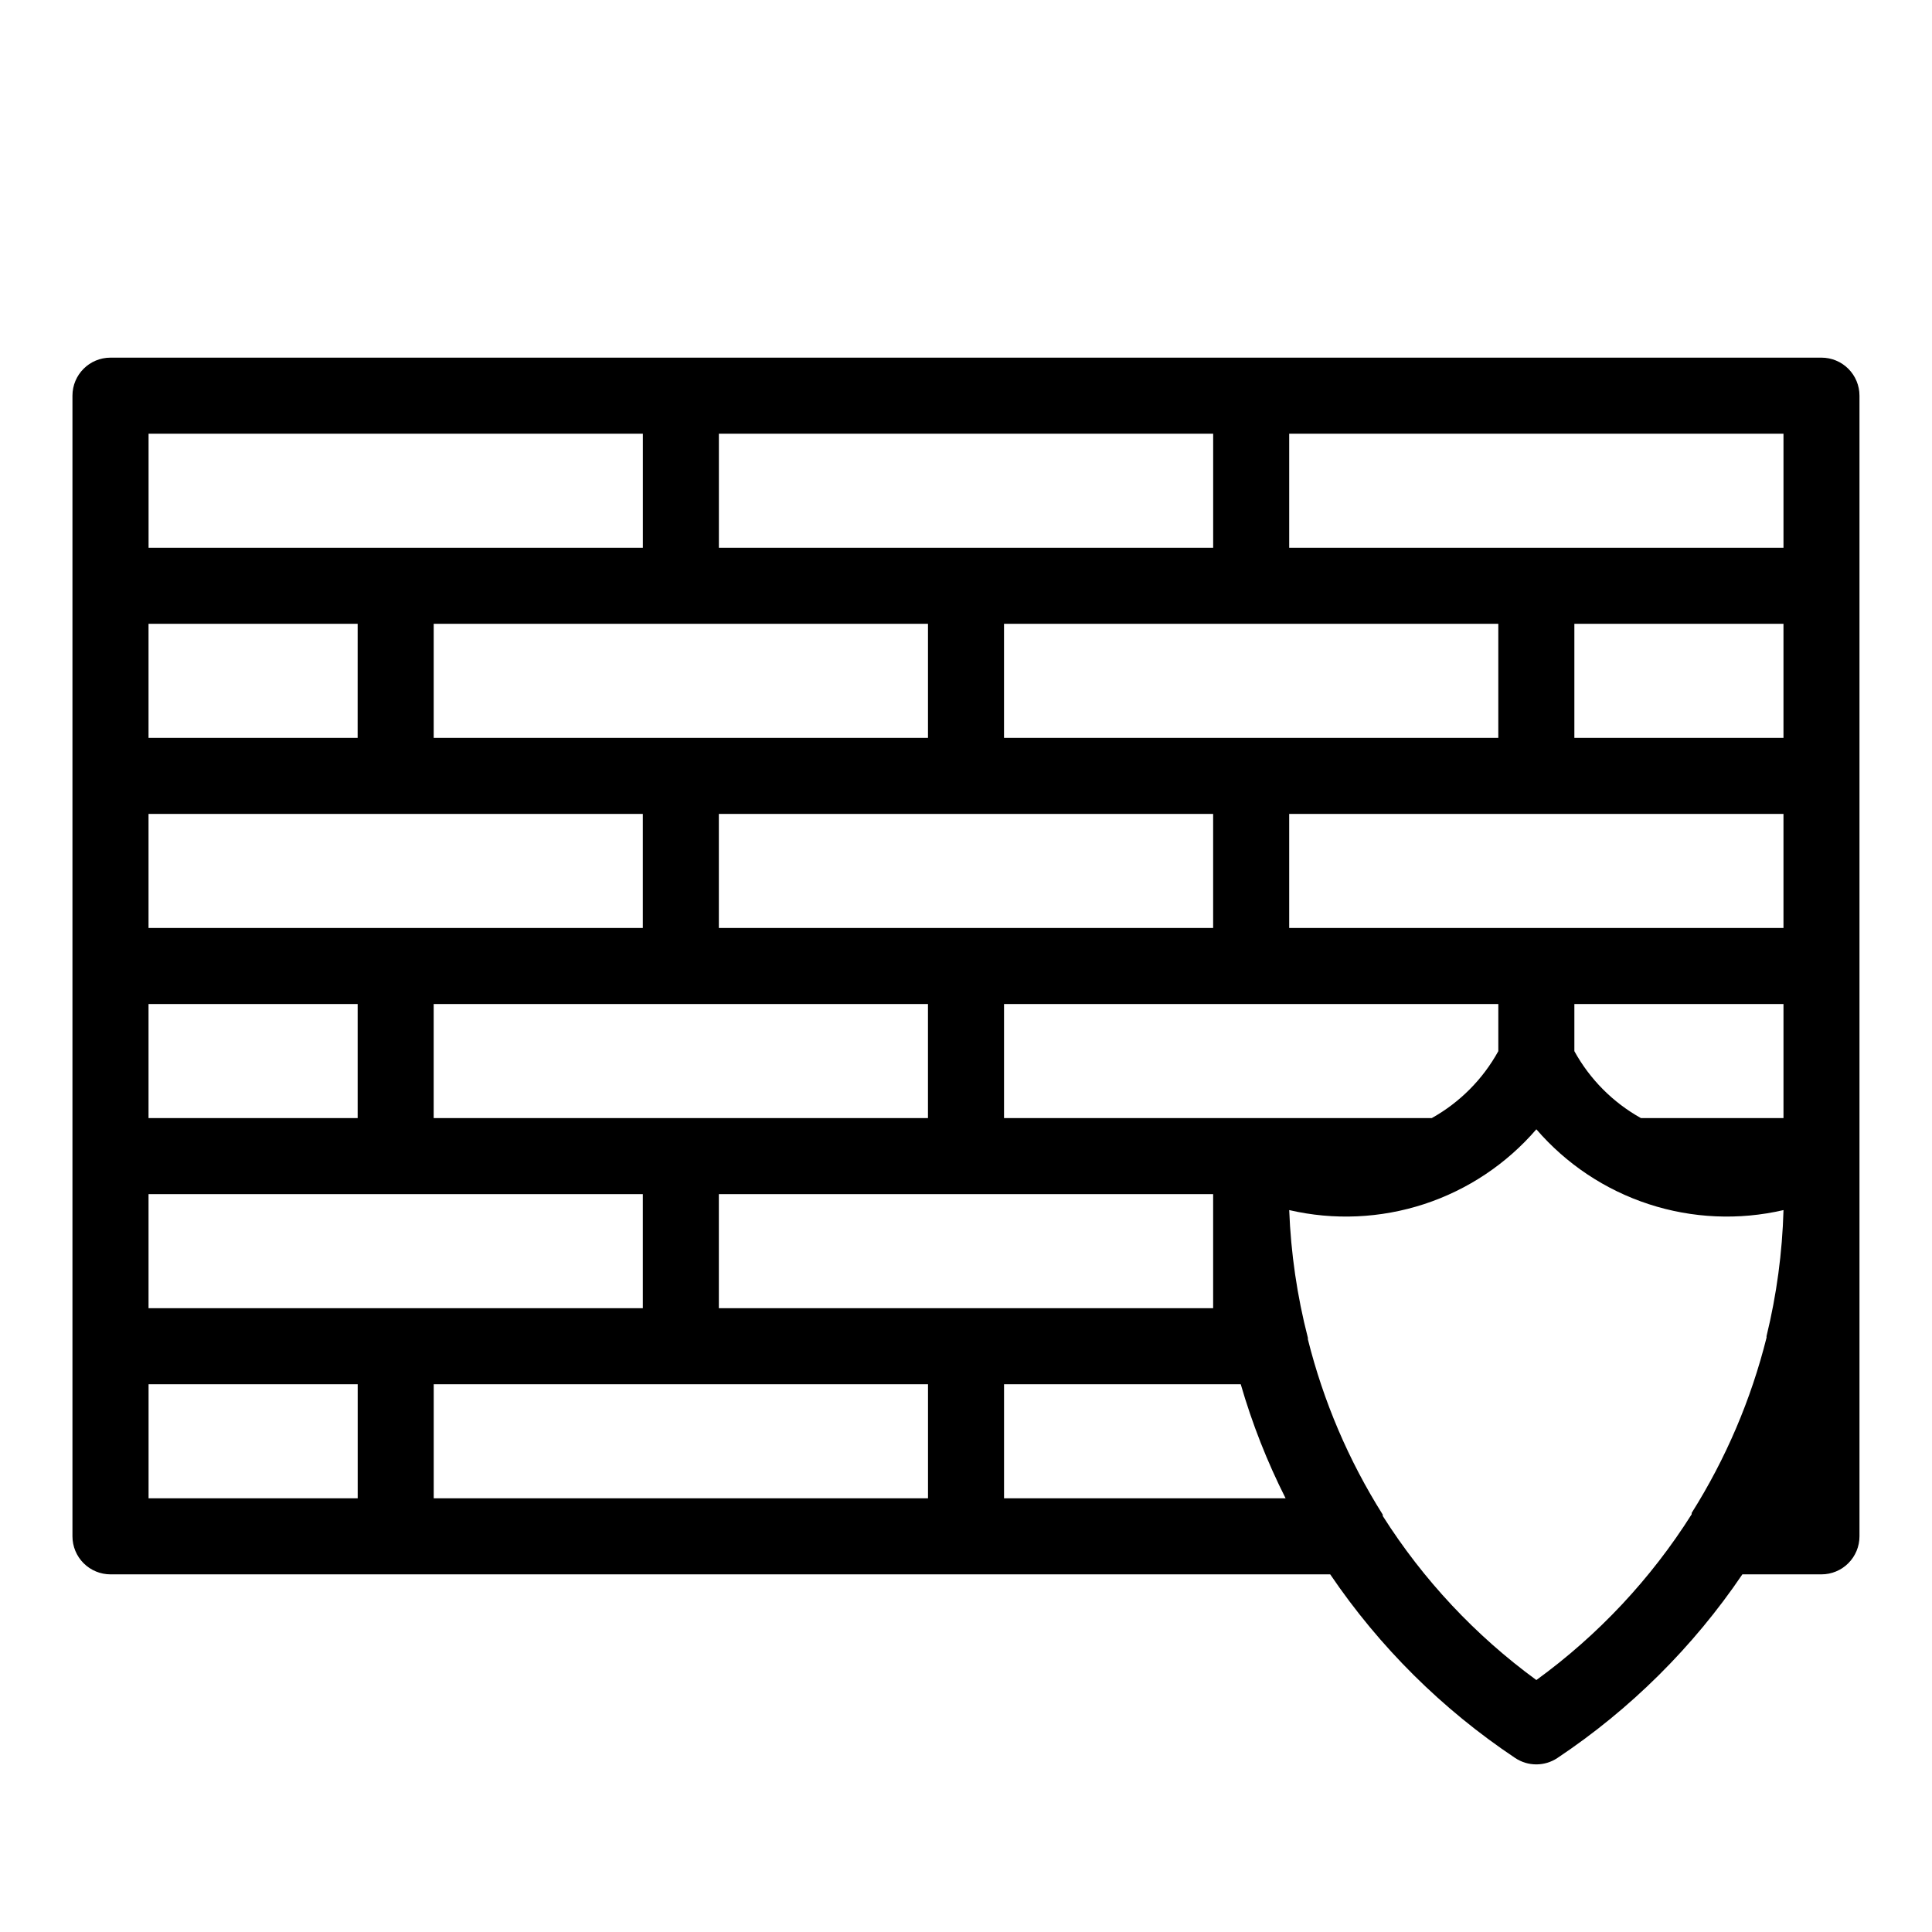 <?xml version="1.0" encoding="UTF-8"?>
<!-- Uploaded to: SVG Repo, www.svgrepo.com, Generator: SVG Repo Mixer Tools -->
<svg fill="#000000" width="800px" height="800px" version="1.1" viewBox="144 144 512 512" xmlns="http://www.w3.org/2000/svg">
 <path d="m626.71 238.78h-453.43c-5.566 0-10.078 4.508-10.078 10.074v302.29c0 2.672 1.062 5.234 2.953 7.125s4.453 2.953 7.125 2.953h323.24c13.039 19.242 29.688 35.77 49.023 48.668 3.383 2.258 7.797 2.258 11.184 0 19.336-12.898 35.984-29.426 49.02-48.668h20.957c2.676 0 5.238-1.062 7.125-2.953 1.891-1.891 2.953-4.453 2.953-7.125v-302.29c0-2.672-1.062-5.234-2.953-7.125-1.887-1.891-4.449-2.949-7.125-2.949zm-226.71 251.9h-65.496v-30.227h130.99v30.23zm-151.14 0h-65.496v-30.227h130.99v30.23zm75.57-181.37h65.496v30.23h-130.99v-30.23zm151.14 0h65.496v30.23h-130.99v-30.23zm141.07 0v30.23h-55.418v-30.23zm0 80.609h-130.99v-30.227h130.99zm-216.64 0h-65.496v-30.227h130.99v30.23zm-10.078 50.383h-130.99v-30.23h130.99zm-206.56 0v-30.23h55.422v30.23zm0-80.609h130.99v30.23l-130.99-0.004zm55.418-20.152h-55.418v-30.23h55.422zm284.66 100.76h-113.36v-30.23h130.99v12.496c-4.102 7.445-10.211 13.59-17.633 17.734zm37.785-30.23h55.418v30.23h-37.785c-7.426-4.144-13.535-10.289-17.633-17.734zm55.418-120.91h-130.99v-30.227h130.99zm-151.14 0h-130.99v-30.227h130.99zm-282.13-30.227h130.99v30.23l-130.99-0.004zm0 251.9h55.422v30.23h-55.422zm75.57 0h130.99v30.23h-130.99zm151.14 30.23v-30.23h62.727c3.016 10.422 6.996 20.543 11.887 30.23zm141.07 48.164c-16.176-11.812-29.984-26.562-40.707-43.48 0.008-0.117 0.008-0.234 0-0.352-9.043-14.352-15.742-30.047-19.852-46.504 0.031-0.133 0.031-0.27 0-0.402-2.848-11.059-4.504-22.391-4.938-33.805 11.832 2.742 24.188 2.195 35.734-1.578 11.543-3.773 21.836-10.633 29.762-19.832 7.93 9.199 18.219 16.059 29.766 19.832 11.543 3.773 23.898 4.32 35.73 1.578-0.316 11.246-1.82 22.426-4.484 33.352-0.027 0.133-0.027 0.27 0 0.402-4.109 16.457-10.809 32.152-19.852 46.504-0.008 0.117-0.008 0.234 0 0.352-10.809 17.121-24.777 32.027-41.16 43.934z"/>
</svg>